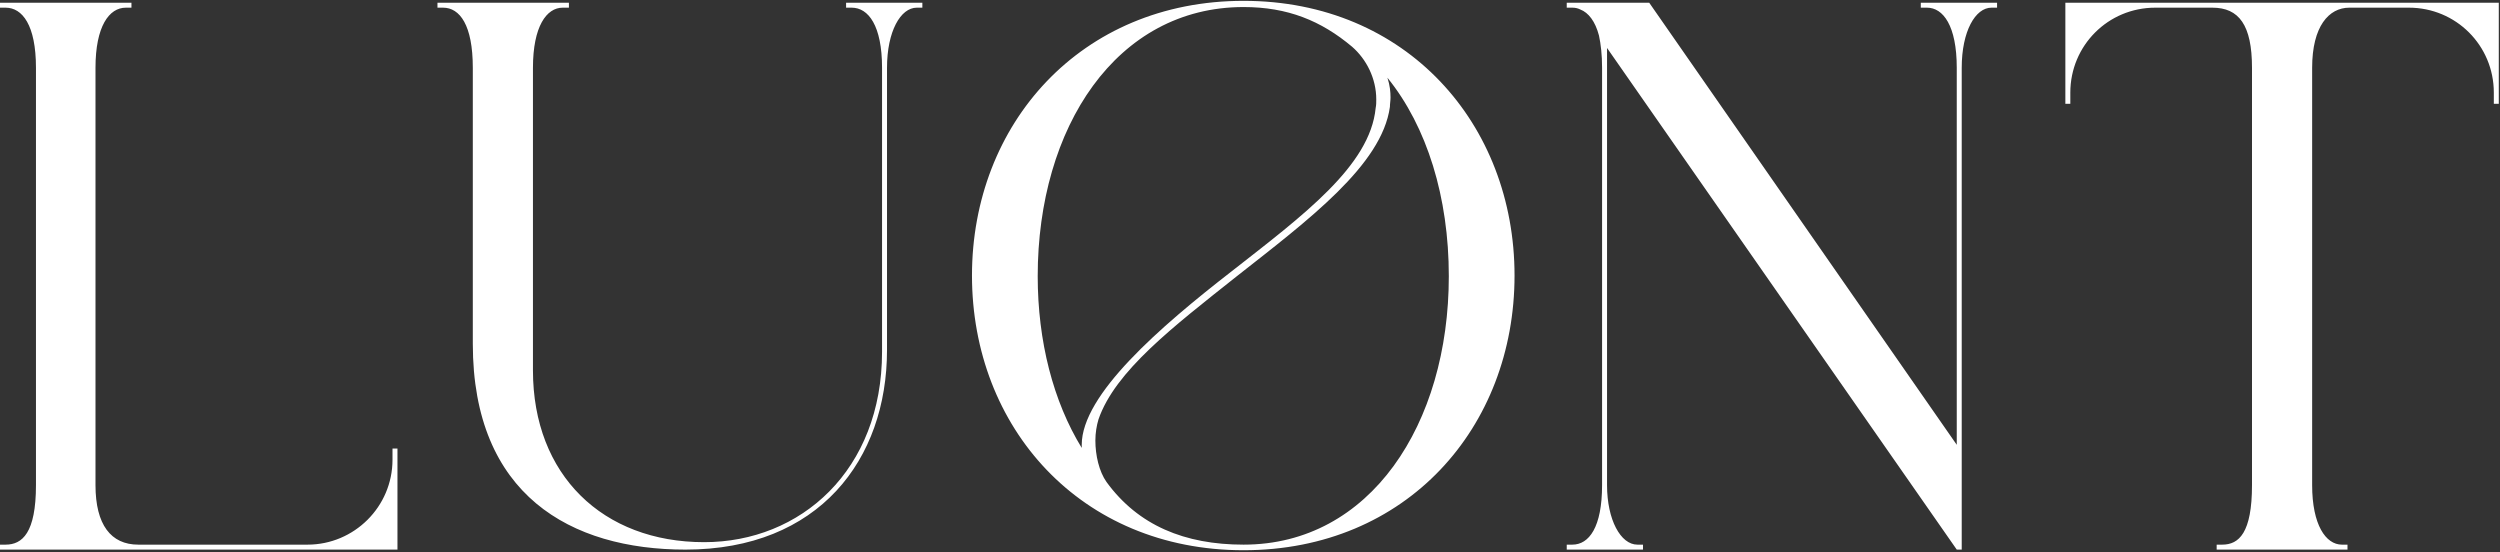 <svg width="887" height="196" viewBox="0 0 887 196" fill="none" xmlns="http://www.w3.org/2000/svg">
<rect x="0" y="0" width="887" height="196" fill="#333333" stroke="none"/>
<path d="M139.26 159.14H141.02V195H0V193.24H1.98C7.92 193.24 12.76 189.06 12.76 172.12V24.06C12.76 8.88 7.92 2.72 1.98 2.72H0V0.96H46.64V2.72H44.66C38.72 2.72 33.88 9.32 33.88 24.06V172.12C33.88 186.2 39.38 193.24 49.06 193.24H109.12C125.62 193.24 139.26 179.82 139.26 163.1V159.14ZM300.192 0.96H327.252V2.72H325.272C319.552 2.72 314.712 11.08 314.712 24.06V124.16C314.712 163.1 290.512 195 243.212 195C202.512 195 167.752 175.64 167.752 121.96V24.06C167.752 8.88 163.132 2.72 157.192 2.72H155.212V0.96H201.852V2.72H199.652C193.932 2.72 189.092 9.32 189.092 24.06V131.42C189.092 168.6 213.952 192.36 249.812 192.36C284.132 192.36 312.952 166.84 312.952 124.82V24.06C312.952 9.1 308.112 2.72 302.172 2.72H300.192V0.96ZM441.219 0.3C499.079 0.3 537.359 44.08 537.359 97.76C537.359 151.66 499.079 195.22 441.219 195.22C383.359 195.22 344.859 151.66 344.859 97.76C344.859 44.08 383.359 0.3 441.219 0.3ZM368.179 97.98C368.179 121.08 373.679 142.42 383.799 158.92V157.82C383.799 140 411.519 116.02 437.039 96.22C462.339 76.42 486.099 58.82 488.079 38.36C488.299 37.26 488.299 36.38 488.299 35.28C488.299 27.8 484.779 20.98 479.719 16.58C468.719 7.34 456.839 2.5 441.219 2.5C396.119 2.5 368.179 45.18 368.179 97.98ZM441.219 193.24C486.099 193.24 514.039 150.56 514.039 97.98C514.039 70.04 506.339 44.96 492.259 27.58C493.139 30.22 493.359 32.64 493.359 34.62C493.359 35.72 493.139 36.82 493.139 37.92C490.279 58.6 464.319 77.96 438.579 98.2C416.139 116.02 395.679 131.64 389.739 148.8C389.079 151 388.639 153.64 388.639 156.28C388.639 161.56 389.959 167.28 392.599 171.02C403.819 186.42 420.319 193.24 441.219 193.24ZM681.498 0.96H708.558V2.72H706.578C700.858 2.72 696.018 11.08 696.018 24.06V195H694.258L570.178 17.02V172.12C570.178 184.44 575.018 193.24 580.958 193.24H582.938V195H555.878V193.24H557.858C563.798 193.24 568.418 187.08 568.418 172.12V24.06C568.418 19.44 567.978 15.7 567.318 12.62C565.998 7.56 563.578 4.48 560.718 3.38C559.838 2.94 558.958 2.72 557.858 2.72H555.878V0.96H585.138L694.258 157.82V24.06C694.258 9.1 689.418 2.72 683.698 2.72H681.498V0.96ZM732.789 0.96H886.569V36.82H884.809V32.86C884.809 16.14 871.389 2.72 854.669 2.72H833.549C826.289 2.72 820.349 9.32 820.349 24.06V172.12C820.349 186.2 825.189 193.24 830.909 193.24H832.889V195H786.469V193.24H788.449C794.389 193.24 799.009 189.06 799.009 172.12V24.06C799.009 8.88 794.389 2.72 784.929 2.72H764.689C747.969 2.72 734.549 16.14 734.549 32.86V36.82H732.789V0.96Z" fill="white"/>
</svg>
